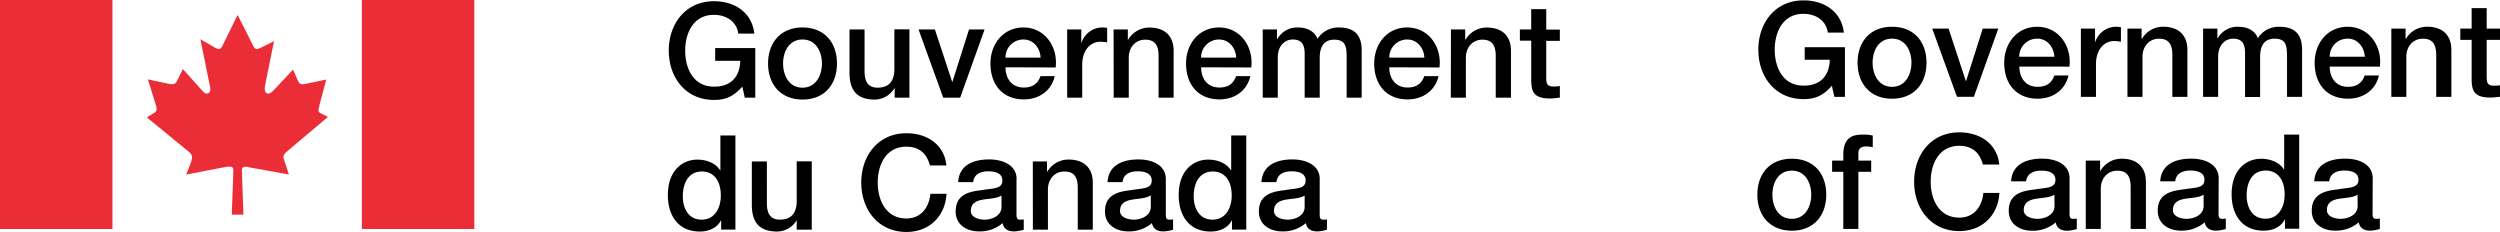 <?xml version="1.0" encoding="utf-8"?>
<svg version="1.1" xmlns="http://www.w3.org/2000/svg" width="100%" height="100%" viewBox="0 0 819 75.97" preserveAspectRatio="xMinYMin meet">
	<title>Symbole du Gouvernement du Canada - Symbol of the Government of Canada</title>
	<style>.fip_text {fill:#000;}.fip_flag {fill:#eb2d37;}</style>
	<path d="M0,0 36.84,0 36.84,75.01 0,75.01z M118.54,0 155.38,0 155.38,75.01 118.54,75.01z M72.58,15.61,77.84,4.9l5.22,10.32c.65,1.09,1.18,1,2.22.48l4.49-2.22L86.85,27.89c-.61,2.83,1,3.66,2.75,1.74L96,22.79l1.7,3.87c.57,1.17,1.43,1,2.57.79l6.61-1.39-2.22,8.35,0,.18c-.26,1.09-.78,2,.44,2.53l2.35,1.17L93.77,49.82c-1.39,1.43-.91,1.87-.39,3.48l1.26,3.87-12.71-2.3c-1.57-.39-2.66-.39-2.7.87l.52,14.58H75.93l.52-14.54c0-1.43-1.09-1.39-3.66-.86L61,57.18l1.52-3.87c.52-1.48.66-2.48-.52-3.48L48.11,38.46l2.57-1.57c.74-.57.78-1.17.39-2.44L48.46,26l6.7,1.43c1.87.44,2.39,0,2.87-1l1.87-3.83L66.52,30c1.17,1.39,2.83.48,2.31-1.52L65.65,12.86l4.92,2.83c.78.48,1.61.61,2.09-.3" class="fip_flag" />
	<path d="M29.47,32H26l-.82-3.63c-2.9,3.29-5.53,4.37-9.3,4.37-9.25,0-14.79-7.35-14.79-16.17S6.64.4,15.89.4C22.64.4,28.3,4,29.12,11h-5.27c-.52-4.06-4.06-6.14-8-6.14-6.62,0-9.38,5.84-9.38,11.76s2.77,11.76,9.38,11.76c5.53.09,8.56-3.24,8.65-8.47h-8.21V15.75h13.14V32ZM44.9,28.72c-4.41,0-6.36-4-6.36-7.91s1.95-7.87,6.36-7.87,6.36,4,6.36,7.87S49.31,28.72,44.9,28.72Zm0,3.89c7.18,0,11.29-4.93,11.29-11.8S52.08,9,44.9,9,33.62,14,33.62,20.81,37.73,32.61,44.9,32.61ZM79.93,32h-4.84V28.9H75a7.51,7.51,0,0,1-6.36,3.72c-5.84,0-8.34-2.94-8.34-8.78V9.65h4.93V23.36c0,3.94,1.6,5.36,4.28,5.36,4.11,0,5.49-2.63,5.49-6.1v-13h4.93V32ZM82.91,9.65h5.36l5.66,17.17H94l5.45-17.17h5.1l-8,22.35H91ZM111.4,18.86a5.84,5.84,0,0,1,5.88-5.92c3.33,0,5.45,2.81,5.62,5.92Zm16.43,3.24C128.66,15.4,124.33,9,117.28,9c-6.66,0-10.81,5.45-10.81,11.8,0,6.87,3.93,11.76,10.94,11.76,4.88,0,9-2.72,10.12-7.61h-4.67c-.86,2.47-2.59,3.72-5.45,3.72-4.11,0-6-3.11-6-6.62ZM131.6,9.65h4.63V14h.08A7.22,7.22,0,0,1,142.84,9a11.75,11.75,0,0,1,1.86.13v4.76a17.5,17.5,0,0,0-2.12-.22c-3.37,0-6.05,2.72-6.05,7.65V32H131.6V9.65ZM146.81,9.65h4.67v3.29l.09.09a8,8,0,0,1,7-4c4.85,0,7.91,2.59,7.91,7.61V32h-4.93V18c-.08-3.5-1.47-5-4.37-5-3.29,0-5.4,2.59-5.4,5.88V32h-4.93ZM175.48,18.86a5.84,5.84,0,0,1,5.88-5.92c3.33,0,5.45,2.81,5.62,5.92Zm16.43,3.24C192.73,15.4,188.41,9,181.36,9c-6.66,0-10.81,5.45-10.81,11.8,0,6.87,3.94,11.76,10.94,11.76,4.89,0,9-2.72,10.12-7.61h-4.67c-.87,2.47-2.6,3.72-5.45,3.72-4.11,0-6-3.11-6-6.62ZM195.67,9.65h4.67v3.11h.13A7.47,7.47,0,0,1,207.34,9c2.73,0,5.28,1.17,6.27,3.72a8.07,8.07,0,0,1,7-3.72c4.71,0,7.48,2.08,7.48,7.52V32h-4.93V19c0-3.55-.22-6-4.06-6-3.33,0-4.76,2.21-4.76,6V32h-4.93V17.65c0-3.07-1-4.71-3.93-4.71-2.55,0-4.88,2.08-4.88,5.79V32h-4.93V9.65ZM237.14,18.86A5.84,5.84,0,0,1,243,12.94c3.33,0,5.45,2.81,5.62,5.92Zm16.43,3.24C254.39,15.4,250.06,9,243,9c-6.66,0-10.81,5.45-10.81,11.8,0,6.87,3.93,11.76,10.94,11.76,4.88,0,9-2.72,10.12-7.61h-4.67c-.86,2.47-2.59,3.72-5.45,3.72-4.11,0-6-3.11-6-6.62ZM257.33,9.65H262v3.29l.09.09a8,8,0,0,1,7-4c4.85,0,7.91,2.59,7.91,7.61V32H272V18c-.08-3.5-1.47-5-4.37-5-3.29,0-5.41,2.59-5.41,5.88V32h-4.93ZM279.9,9.65h3.72V3h4.93v6.7H293v3.68h-4.45V25.27c0,2,.17,3.07,2.38,3.07a8.43,8.43,0,0,0,2.08-.17V32c-1.08.08-2.12.26-3.2.26-5.14,0-6.09-2-6.18-5.71V13.33h-3.72V9.65ZM5.69,64.31c0-4,1.64-8.13,6.27-8.13,3.8,0,6.18,2.94,6.18,7.87,0,3.89-1.86,7.91-6.27,7.91S5.69,68.15,5.69,64.31ZM22.9,44.37H18V55.79h-.09c-1.51-2.46-4.63-3.5-7.43-3.5-4.89,0-9.69,3.54-9.69,11.63,0,6.7,3.42,11.93,10.46,11.93,2.81,0,5.62-1.08,6.92-3.63h.08v3h4.67V44.37ZM47.89,75.25H43V72.13H43a7.51,7.51,0,0,1-6.36,3.72c-5.84,0-8.34-2.94-8.34-8.78V52.89h4.93V66.59c0,3.94,1.6,5.36,4.28,5.36,4.11,0,5.49-2.63,5.49-6.1v-13h4.93V75.25ZM86.63,54.19c-.91-3.55-3.2-6.14-7.7-6.14-6.62,0-9.38,5.84-9.38,11.76s2.77,11.76,9.38,11.76c4.8,0,7.43-3.58,7.87-8.08h5.28c-.43,7.39-5.66,12.5-13.14,12.5-9.25,0-14.79-7.35-14.79-16.17s5.53-16.17,14.79-16.17c7,0,12.45,3.89,13.1,10.55h-5.41ZM110.11,67.72c0,3.11-3.37,4.24-5.53,4.24-1.73,0-4.54-.65-4.54-2.85,0-2.59,1.9-3.37,4-3.72s4.54-.35,6.05-1.34v3.68Zm4.93-9c0-4.71-4.58-6.49-9-6.49-4.93,0-9.81,1.69-10.16,7.44h4.93c.22-2.42,2.17-3.55,4.93-3.55,2,0,4.63.48,4.63,3,0,2.9-3.16,2.51-6.7,3.16-4.15.47-8.6,1.38-8.6,7,0,4.37,3.63,6.53,7.65,6.53a11.46,11.46,0,0,0,7.74-2.72c.39,2,1.82,2.72,3.81,2.72a12.37,12.37,0,0,0,3.11-.56V71.88a7.21,7.21,0,0,1-1.21.08c-.91,0-1.17-.47-1.17-1.69V58.77ZM120.35,52.89H125v3.29l.09.09a8,8,0,0,1,7-4c4.85,0,7.91,2.59,7.91,7.61V75.25h-4.93V61.19c-.08-3.5-1.47-5-4.37-5-3.29,0-5.4,2.59-5.4,5.88V75.25h-4.93ZM159,67.72c0,3.11-3.37,4.24-5.54,4.24-1.73,0-4.54-.65-4.54-2.85,0-2.59,1.9-3.37,4-3.72S157.45,65,159,64v3.68Zm4.93-9c0-4.71-4.58-6.49-8.95-6.49-4.93,0-9.82,1.69-10.16,7.44h4.93c.22-2.42,2.16-3.55,4.93-3.55,2,0,4.62.48,4.62,3,0,2.9-3.16,2.51-6.7,3.16-4.15.47-8.61,1.38-8.61,7,0,4.37,3.64,6.53,7.65,6.53a11.46,11.46,0,0,0,7.74-2.72c.39,2,1.82,2.72,3.81,2.72a12.33,12.33,0,0,0,3.11-.56V71.88a7.17,7.17,0,0,1-1.21.08c-.91,0-1.17-.47-1.17-1.69V58.77ZM173.06,64.31c0-4,1.64-8.13,6.27-8.13,3.8,0,6.18,2.94,6.18,7.87,0,3.89-1.86,7.91-6.27,7.91S173.06,68.15,173.06,64.31Zm17.21-19.93h-4.93V55.79h-.09c-1.51-2.46-4.62-3.5-7.43-3.5-4.89,0-9.68,3.54-9.68,11.63,0,6.7,3.42,11.93,10.46,11.93,2.81,0,5.62-1.08,6.92-3.63h.09v3h4.67V44.37ZM209.42,67.72c0,3.11-3.37,4.24-5.53,4.24-1.73,0-4.54-.65-4.54-2.85,0-2.59,1.9-3.37,4-3.72s4.54-.35,6.05-1.34v3.68Zm4.93-9c0-4.71-4.58-6.49-8.95-6.49-4.93,0-9.82,1.69-10.16,7.44h4.93c.22-2.42,2.16-3.55,4.93-3.55,2,0,4.62.48,4.62,3,0,2.9-3.16,2.51-6.7,3.16-4.15.47-8.61,1.38-8.61,7,0,4.37,3.64,6.53,7.65,6.53a11.47,11.47,0,0,0,7.74-2.72c.39,2,1.82,2.72,3.8,2.72a12.34,12.34,0,0,0,3.11-.56V71.88a7.18,7.18,0,0,1-1.21.08c-.91,0-1.17-.47-1.17-1.69V58.77Z" class="fip_text" transform="translate(218,0)" />
	<path d="M29.4,31.73h-3.46l-.82-3.63c-2.9,3.29-5.53,4.37-9.3,4.37-9.25,0-14.79-7.35-14.79-16.17S6.57.12,15.82.12c6.75,0,12.41,3.59,13.23,10.55h-5.27c-.52-4.06-4.06-6.14-8-6.14-6.62,0-9.38,5.84-9.38,11.76s2.77,11.76,9.38,11.76c5.53.08,8.56-3.24,8.65-8.48h-8.21V15.47H29.4ZM44.83,28.44c-4.41,0-6.36-4-6.36-7.91s1.95-7.87,6.36-7.87,6.36,4,6.36,7.87S49.24,28.44,44.83,28.44Zm0,3.89c7.18,0,11.29-4.93,11.29-11.8S52,8.77,44.83,8.77s-11.29,4.93-11.29,11.76S37.65,32.34,44.83,32.34ZM58,9.38h5.36L69,26.54h.09l5.45-17.17h5.1l-8,22.35h-5.53ZM86.51,18.58a5.84,5.84,0,0,1,5.88-5.92c3.33,0,5.45,2.81,5.62,5.92Zm16.43,3.25c.82-6.7-3.5-13.06-10.55-13.06-6.66,0-10.81,5.45-10.81,11.8,0,6.87,3.94,11.76,10.94,11.76,4.89,0,9-2.72,10.12-7.61H98c-.87,2.47-2.59,3.72-5.45,3.72-4.11,0-6-3.11-6-6.62ZM106.7,9.38h4.63V13.7h.09a7.21,7.21,0,0,1,6.53-4.93,11.69,11.69,0,0,1,1.86.13v4.76a17.6,17.6,0,0,0-2.12-.22c-3.37,0-6.05,2.72-6.05,7.65V31.73H106.7V9.38ZM121.92,9.38h4.67v3.29l.09.09a8,8,0,0,1,7-4c4.84,0,7.91,2.59,7.91,7.61V31.73h-4.93V17.68c-.09-3.5-1.47-5-4.37-5-3.29,0-5.41,2.59-5.41,5.88V31.73h-4.93V9.38ZM146.74,9.38h4.67v3.11h.13a7.47,7.47,0,0,1,6.87-3.72c2.72,0,5.28,1.17,6.27,3.72a8.07,8.07,0,0,1,7-3.72c4.71,0,7.48,2.08,7.48,7.52V31.73h-4.93V18.67c0-3.55-.22-6-4.06-6-3.33,0-4.76,2.21-4.76,6v13.1h-4.93V17.38c0-3.07-1-4.71-3.93-4.71-2.55,0-4.89,2.08-4.89,5.79V31.73h-4.93V9.38ZM188.21,18.58a5.84,5.84,0,0,1,5.88-5.92c3.33,0,5.45,2.81,5.62,5.92Zm16.43,3.25c.82-6.7-3.5-13.06-10.55-13.06-6.66,0-10.81,5.45-10.81,11.8,0,6.87,3.93,11.76,10.94,11.76,4.89,0,9-2.72,10.12-7.61h-4.67c-.86,2.47-2.59,3.72-5.45,3.72-4.11,0-6-3.11-6-6.62ZM208.4,9.38h4.67v3.29l.09.09a8,8,0,0,1,7-4c4.84,0,7.91,2.59,7.91,7.61V31.73H223.1V17.68c-.09-3.5-1.47-5-4.37-5-3.29,0-5.41,2.59-5.41,5.88V31.73H208.4V9.38ZM231,9.38h3.71V2.67h4.93v6.7h4.45v3.68h-4.45V25c0,2,.17,3.07,2.38,3.07a8.25,8.25,0,0,0,2.08-.18v3.81c-1.08.08-2.12.26-3.2.26-5.15,0-6.1-2-6.19-5.71V13.05H231V9.38ZM12,71.68c-4.41,0-6.36-4-6.36-7.91S7.6,55.9,12,55.9s6.36,4,6.36,7.87S16.43,71.68,12,71.68Zm0,3.89c7.18,0,11.28-4.93,11.28-11.8S19.19,52,12,52s-11.29,4.93-11.29,11.76S4.83,75.57,12,75.57ZM25.2,52.61h3.67V50.76c0-5.71,3-6.66,6.18-6.66a13.89,13.89,0,0,1,3.46.3v3.85a8.32,8.32,0,0,0-2.29-.26c-1.34,0-2.42.48-2.42,2.33v2.29H38v3.68H33.8V75h-4.93V56.29H25.2ZM74.58,53.91c-.91-3.55-3.2-6.14-7.7-6.14-6.62,0-9.38,5.84-9.38,11.76s2.77,11.76,9.38,11.76c4.8,0,7.44-3.59,7.87-8.09H80c-.43,7.39-5.66,12.5-13.14,12.5-9.25,0-14.79-7.35-14.79-16.17s5.54-16.17,14.79-16.17c7,0,12.45,3.89,13.1,10.55h-5.4ZM98.06,67.45c0,3.11-3.37,4.24-5.54,4.24-1.73,0-4.54-.65-4.54-2.85,0-2.59,1.9-3.37,4-3.72s4.54-.35,6.05-1.34Zm4.93-9c0-4.71-4.58-6.48-9-6.48-4.93,0-9.82,1.69-10.16,7.44h4.93C89,57,91,55.9,93.73,55.9c2,0,4.63.48,4.63,3,0,2.9-3.16,2.51-6.7,3.16-4.15.47-8.6,1.38-8.6,7,0,4.37,3.63,6.53,7.65,6.53a11.47,11.47,0,0,0,7.74-2.72c.39,2,1.82,2.72,3.8,2.72a12.36,12.36,0,0,0,3.11-.56V71.6a7.18,7.18,0,0,1-1.21.08c-.91,0-1.17-.47-1.17-1.69ZM108.3,52.61H113V55.9l.09.09a8,8,0,0,1,7-4c4.84,0,7.91,2.59,7.91,7.61V75H123V60.92c-.09-3.5-1.47-5-4.37-5-3.29,0-5.41,2.59-5.41,5.88V75H108.3V52.61ZM146.91,67.45c0,3.11-3.37,4.24-5.53,4.24-1.73,0-4.54-.65-4.54-2.85,0-2.59,1.9-3.37,4-3.72s4.54-.35,6.05-1.34Zm4.93-9c0-4.71-4.58-6.48-9-6.48-4.93,0-9.81,1.69-10.16,7.44h4.93c.22-2.42,2.16-3.54,4.93-3.54,2,0,4.63.48,4.63,3,0,2.9-3.16,2.51-6.7,3.16-4.15.47-8.6,1.38-8.6,7,0,4.37,3.63,6.53,7.65,6.53a11.47,11.47,0,0,0,7.74-2.72c.39,2,1.82,2.72,3.8,2.72a12.36,12.36,0,0,0,3.11-.56V71.6a7.19,7.19,0,0,1-1.21.08c-.91,0-1.17-.47-1.17-1.69ZM161,64c0-4,1.64-8.13,6.27-8.13,3.8,0,6.18,2.94,6.18,7.87,0,3.89-1.86,7.91-6.27,7.91S161,67.88,161,64ZM178.22,44.1h-4.93V55.51h-.09c-1.51-2.46-4.63-3.5-7.44-3.5-4.89,0-9.68,3.54-9.68,11.63,0,6.7,3.41,11.93,10.46,11.93,2.81,0,5.62-1.08,6.92-3.63h.09v3h4.67V44.1ZM197.37,67.45c0,3.11-3.37,4.24-5.54,4.24-1.73,0-4.54-.65-4.54-2.85,0-2.59,1.9-3.37,4-3.72s4.54-.35,6.05-1.34Zm4.93-9c0-4.71-4.58-6.48-9-6.48-4.93,0-9.82,1.69-10.16,7.44h4.93c.22-2.42,2.16-3.54,4.93-3.54,2,0,4.63.48,4.63,3,0,2.9-3.16,2.51-6.7,3.16-4.15.47-8.6,1.38-8.6,7,0,4.37,3.63,6.53,7.65,6.53a11.46,11.46,0,0,0,7.74-2.72c.39,2,1.82,2.72,3.8,2.72a12.35,12.35,0,0,0,3.11-.56V71.6a7.18,7.18,0,0,1-1.21.08c-.91,0-1.17-.47-1.17-1.69Z" class="fip_text" transform="translate(575,0)" />
</svg>
